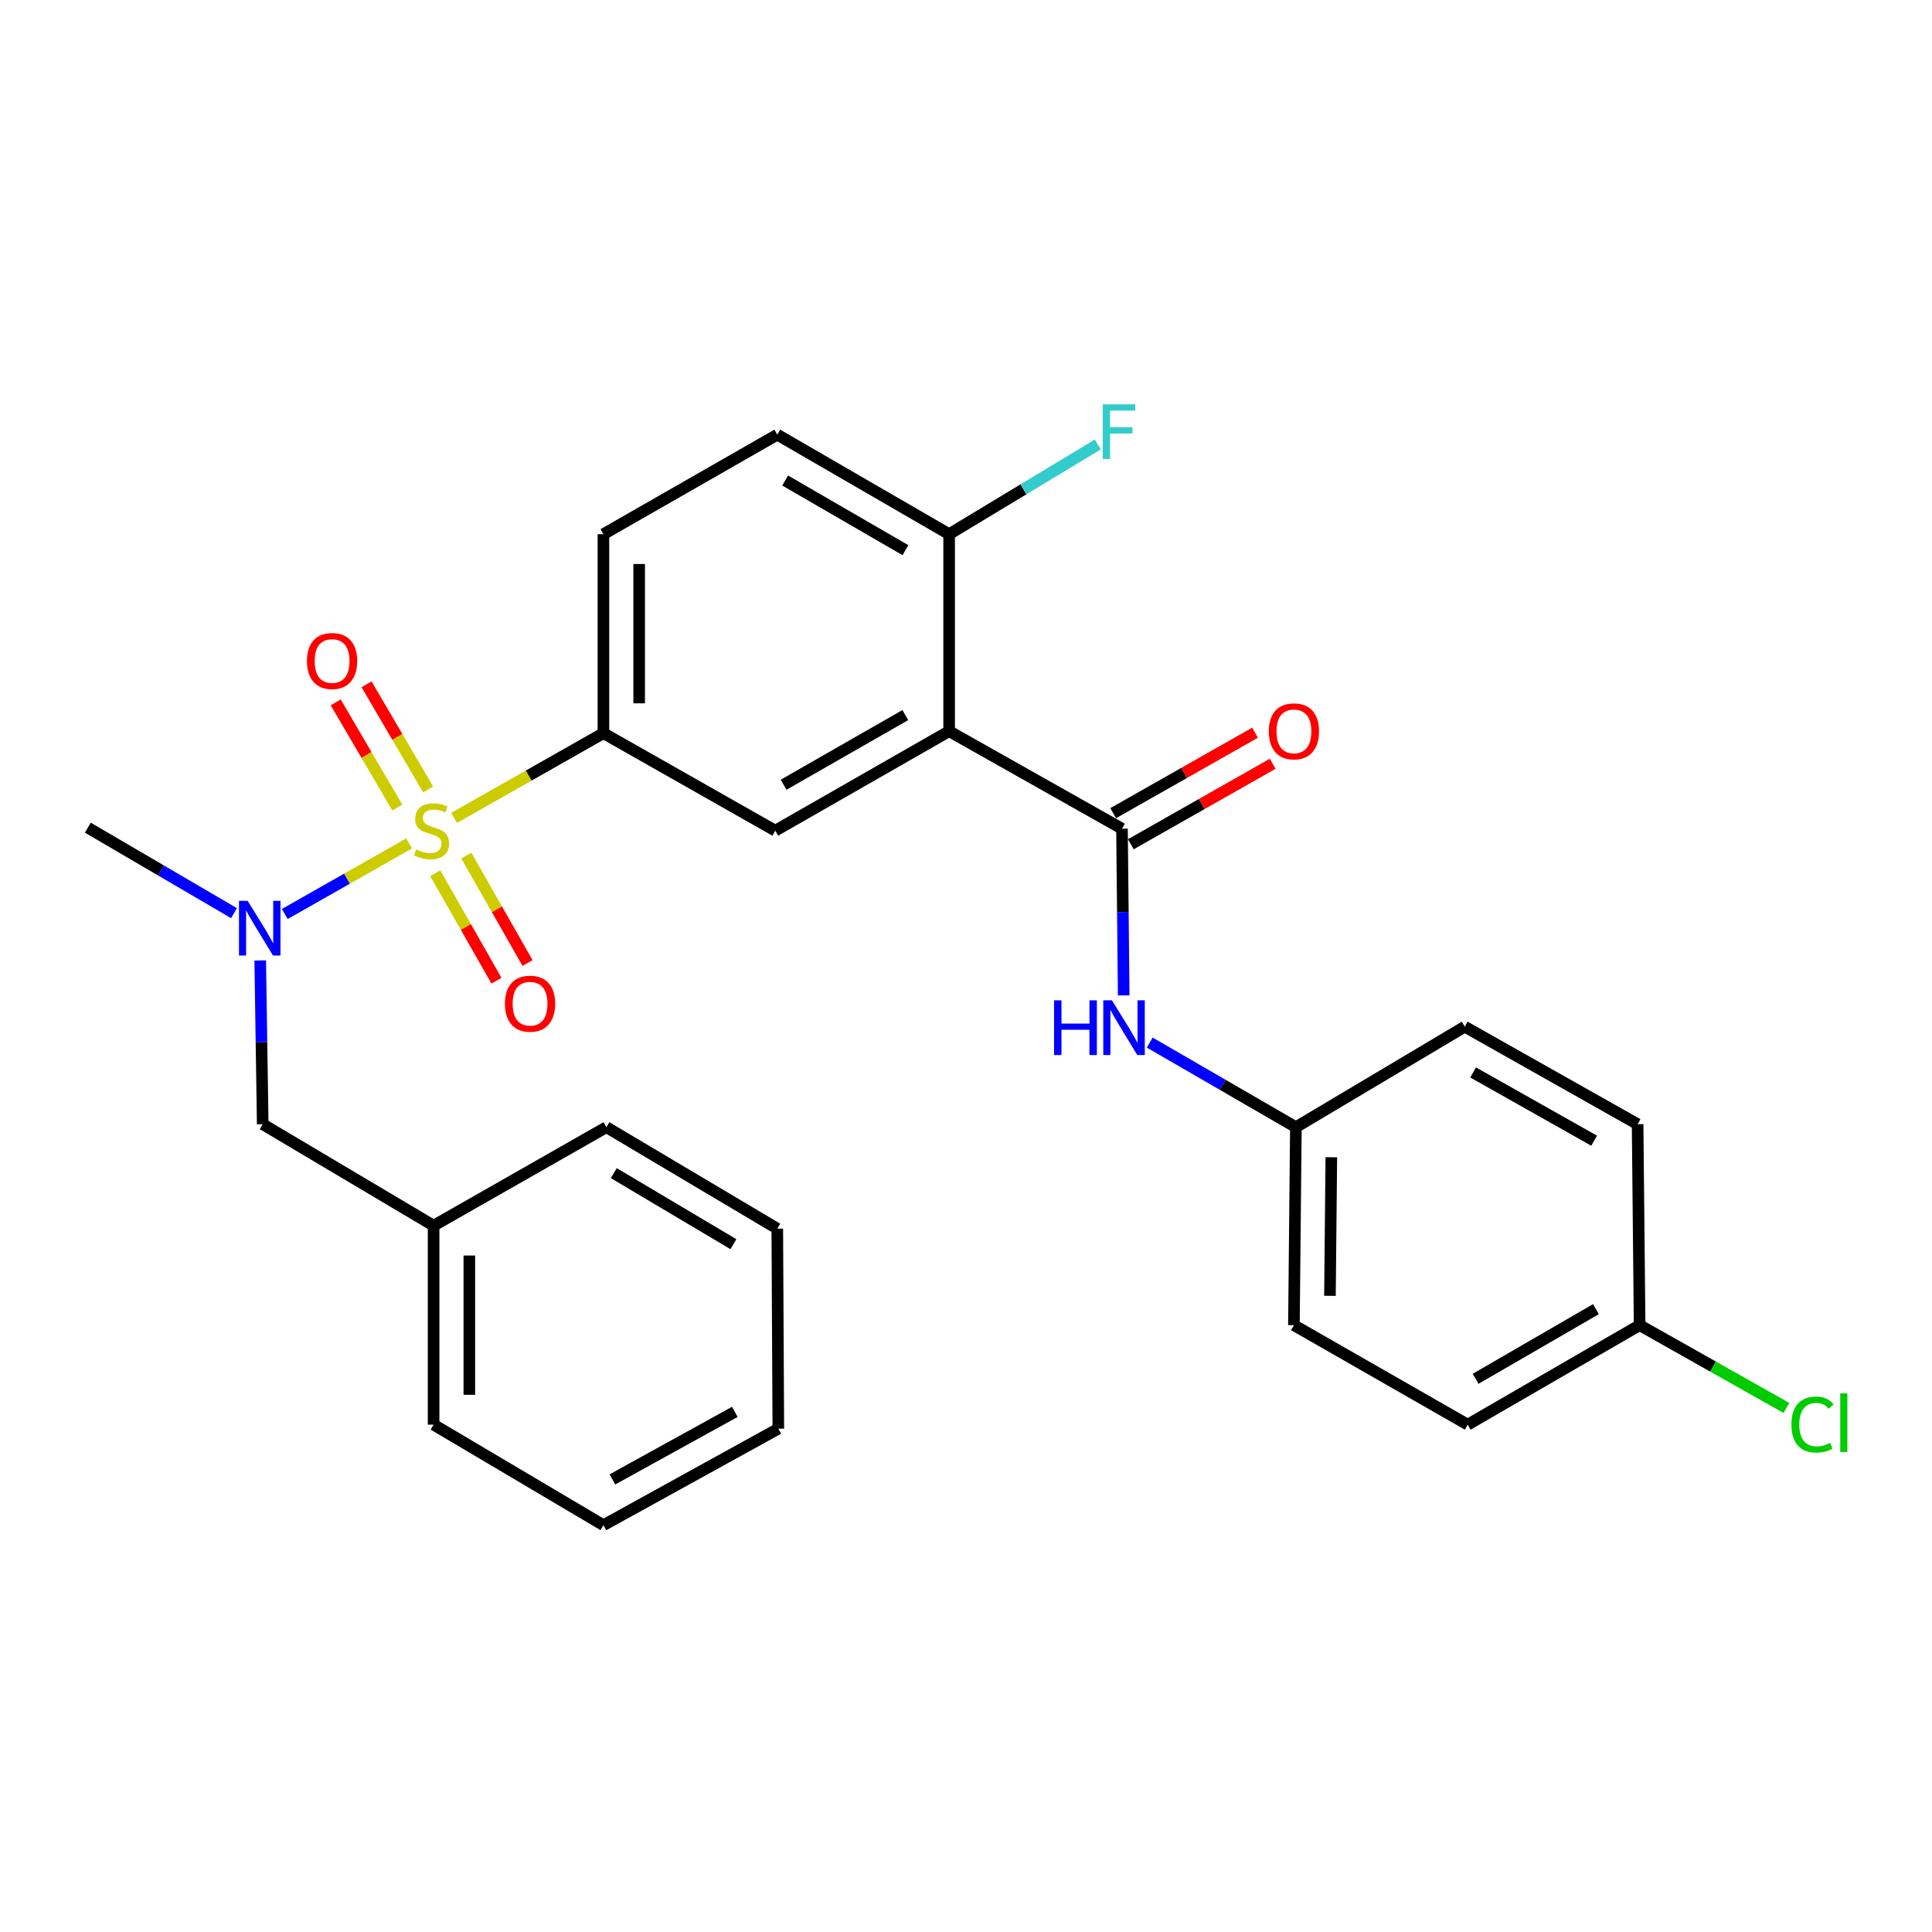<?xml version='1.0' encoding='iso-8859-1'?>
<svg version='1.1' baseProfile='full'
              xmlns='http://www.w3.org/2000/svg'
                      xmlns:rdkit='http://www.rdkit.org/xml'
                      xmlns:xlink='http://www.w3.org/1999/xlink'
                  xml:space='preserve'
width='1000px' height='1000px' viewBox='0 0 1000 1000'>
<!-- END OF HEADER -->
<rect style='opacity:1.0;fill:#FFFFFF;stroke:none' width='1000' height='1000' x='0' y='0'> </rect>
<path class='bond-2' d='M 235.018,423.355 L 273.676,401.422' style='fill:none;fill-rule:evenodd;stroke:#CCCC00;stroke-width:6px;stroke-linecap:butt;stroke-linejoin:miter;stroke-opacity:1' />
<path class='bond-2' d='M 273.676,401.422 L 312.334,379.489' style='fill:none;fill-rule:evenodd;stroke:#000000;stroke-width:6px;stroke-linecap:butt;stroke-linejoin:miter;stroke-opacity:1' />
<path class='bond-3' d='M 211.745,436.561 L 179.573,454.82' style='fill:none;fill-rule:evenodd;stroke:#CCCC00;stroke-width:6px;stroke-linecap:butt;stroke-linejoin:miter;stroke-opacity:1' />
<path class='bond-3' d='M 179.573,454.82 L 147.401,473.078' style='fill:none;fill-rule:evenodd;stroke:#0000FF;stroke-width:6px;stroke-linecap:butt;stroke-linejoin:miter;stroke-opacity:1' />
<path class='bond-6' d='M 221.598,408.615 L 205.66,381.408' style='fill:none;fill-rule:evenodd;stroke:#CCCC00;stroke-width:6px;stroke-linecap:butt;stroke-linejoin:miter;stroke-opacity:1' />
<path class='bond-6' d='M 205.66,381.408 L 189.722,354.201' style='fill:none;fill-rule:evenodd;stroke:#FF0000;stroke-width:6px;stroke-linecap:butt;stroke-linejoin:miter;stroke-opacity:1' />
<path class='bond-6' d='M 205.637,417.965 L 189.699,390.758' style='fill:none;fill-rule:evenodd;stroke:#CCCC00;stroke-width:6px;stroke-linecap:butt;stroke-linejoin:miter;stroke-opacity:1' />
<path class='bond-6' d='M 189.699,390.758 L 173.761,363.551' style='fill:none;fill-rule:evenodd;stroke:#FF0000;stroke-width:6px;stroke-linecap:butt;stroke-linejoin:miter;stroke-opacity:1' />
<path class='bond-7' d='M 225.288,451.989 L 241.133,479.804' style='fill:none;fill-rule:evenodd;stroke:#CCCC00;stroke-width:6px;stroke-linecap:butt;stroke-linejoin:miter;stroke-opacity:1' />
<path class='bond-7' d='M 241.133,479.804 L 256.978,507.62' style='fill:none;fill-rule:evenodd;stroke:#FF0000;stroke-width:6px;stroke-linecap:butt;stroke-linejoin:miter;stroke-opacity:1' />
<path class='bond-7' d='M 241.361,442.833 L 257.206,470.649' style='fill:none;fill-rule:evenodd;stroke:#CCCC00;stroke-width:6px;stroke-linecap:butt;stroke-linejoin:miter;stroke-opacity:1' />
<path class='bond-7' d='M 257.206,470.649 L 273.051,498.464' style='fill:none;fill-rule:evenodd;stroke:#FF0000;stroke-width:6px;stroke-linecap:butt;stroke-linejoin:miter;stroke-opacity:1' />
<path class='bond-0' d='M 491.268,378.461 L 401.277,429.957' style='fill:none;fill-rule:evenodd;stroke:#000000;stroke-width:6px;stroke-linecap:butt;stroke-linejoin:miter;stroke-opacity:1' />
<path class='bond-0' d='M 468.583,370.131 L 405.589,406.178' style='fill:none;fill-rule:evenodd;stroke:#000000;stroke-width:6px;stroke-linecap:butt;stroke-linejoin:miter;stroke-opacity:1' />
<path class='bond-1' d='M 491.268,378.461 L 580.745,428.939' style='fill:none;fill-rule:evenodd;stroke:#000000;stroke-width:6px;stroke-linecap:butt;stroke-linejoin:miter;stroke-opacity:1' />
<path class='bond-28' d='M 491.268,378.461 L 491.268,276.488' style='fill:none;fill-rule:evenodd;stroke:#000000;stroke-width:6px;stroke-linecap:butt;stroke-linejoin:miter;stroke-opacity:1' />
<path class='bond-5' d='M 580.745,428.939 L 581.184,472.067' style='fill:none;fill-rule:evenodd;stroke:#000000;stroke-width:6px;stroke-linecap:butt;stroke-linejoin:miter;stroke-opacity:1' />
<path class='bond-5' d='M 581.184,472.067 L 581.623,515.195' style='fill:none;fill-rule:evenodd;stroke:#0000FF;stroke-width:6px;stroke-linecap:butt;stroke-linejoin:miter;stroke-opacity:1' />
<path class='bond-10' d='M 585.309,436.984 L 622.022,416.158' style='fill:none;fill-rule:evenodd;stroke:#000000;stroke-width:6px;stroke-linecap:butt;stroke-linejoin:miter;stroke-opacity:1' />
<path class='bond-10' d='M 622.022,416.158 L 658.735,395.331' style='fill:none;fill-rule:evenodd;stroke:#FF0000;stroke-width:6px;stroke-linecap:butt;stroke-linejoin:miter;stroke-opacity:1' />
<path class='bond-10' d='M 576.182,420.895 L 612.895,400.069' style='fill:none;fill-rule:evenodd;stroke:#000000;stroke-width:6px;stroke-linecap:butt;stroke-linejoin:miter;stroke-opacity:1' />
<path class='bond-10' d='M 612.895,400.069 L 649.608,379.242' style='fill:none;fill-rule:evenodd;stroke:#FF0000;stroke-width:6px;stroke-linecap:butt;stroke-linejoin:miter;stroke-opacity:1' />
<path class='bond-4' d='M 312.334,379.489 L 401.277,429.957' style='fill:none;fill-rule:evenodd;stroke:#000000;stroke-width:6px;stroke-linecap:butt;stroke-linejoin:miter;stroke-opacity:1' />
<path class='bond-11' d='M 312.334,379.489 L 312.334,276.488' style='fill:none;fill-rule:evenodd;stroke:#000000;stroke-width:6px;stroke-linecap:butt;stroke-linejoin:miter;stroke-opacity:1' />
<path class='bond-11' d='M 330.832,364.039 L 330.832,291.938' style='fill:none;fill-rule:evenodd;stroke:#000000;stroke-width:6px;stroke-linecap:butt;stroke-linejoin:miter;stroke-opacity:1' />
<path class='bond-9' d='M 134.692,497.131 L 135.336,539.508' style='fill:none;fill-rule:evenodd;stroke:#0000FF;stroke-width:6px;stroke-linecap:butt;stroke-linejoin:miter;stroke-opacity:1' />
<path class='bond-9' d='M 135.336,539.508 L 135.98,581.884' style='fill:none;fill-rule:evenodd;stroke:#000000;stroke-width:6px;stroke-linecap:butt;stroke-linejoin:miter;stroke-opacity:1' />
<path class='bond-22' d='M 121.122,472.648 L 83.288,450.527' style='fill:none;fill-rule:evenodd;stroke:#0000FF;stroke-width:6px;stroke-linecap:butt;stroke-linejoin:miter;stroke-opacity:1' />
<path class='bond-22' d='M 83.288,450.527 L 45.455,428.405' style='fill:none;fill-rule:evenodd;stroke:#000000;stroke-width:6px;stroke-linecap:butt;stroke-linejoin:miter;stroke-opacity:1' />
<path class='bond-13' d='M 595.103,539.635 L 632.925,561.53' style='fill:none;fill-rule:evenodd;stroke:#0000FF;stroke-width:6px;stroke-linecap:butt;stroke-linejoin:miter;stroke-opacity:1' />
<path class='bond-13' d='M 632.925,561.53 L 670.747,583.426' style='fill:none;fill-rule:evenodd;stroke:#000000;stroke-width:6px;stroke-linecap:butt;stroke-linejoin:miter;stroke-opacity:1' />
<path class='bond-8' d='M 491.268,276.488 L 402.325,224.982' style='fill:none;fill-rule:evenodd;stroke:#000000;stroke-width:6px;stroke-linecap:butt;stroke-linejoin:miter;stroke-opacity:1' />
<path class='bond-8' d='M 468.657,284.77 L 406.397,248.716' style='fill:none;fill-rule:evenodd;stroke:#000000;stroke-width:6px;stroke-linecap:butt;stroke-linejoin:miter;stroke-opacity:1' />
<path class='bond-14' d='M 491.268,276.488 L 529.732,253.279' style='fill:none;fill-rule:evenodd;stroke:#000000;stroke-width:6px;stroke-linecap:butt;stroke-linejoin:miter;stroke-opacity:1' />
<path class='bond-14' d='M 529.732,253.279 L 568.196,230.07' style='fill:none;fill-rule:evenodd;stroke:#33CCCC;stroke-width:6px;stroke-linecap:butt;stroke-linejoin:miter;stroke-opacity:1' />
<path class='bond-16' d='M 135.98,581.884 L 224.429,634.407' style='fill:none;fill-rule:evenodd;stroke:#000000;stroke-width:6px;stroke-linecap:butt;stroke-linejoin:miter;stroke-opacity:1' />
<path class='bond-12' d='M 312.334,276.488 L 402.325,224.982' style='fill:none;fill-rule:evenodd;stroke:#000000;stroke-width:6px;stroke-linecap:butt;stroke-linejoin:miter;stroke-opacity:1' />
<path class='bond-18' d='M 670.747,583.426 L 758.148,531.406' style='fill:none;fill-rule:evenodd;stroke:#000000;stroke-width:6px;stroke-linecap:butt;stroke-linejoin:miter;stroke-opacity:1' />
<path class='bond-19' d='M 670.747,583.426 L 669.729,685.903' style='fill:none;fill-rule:evenodd;stroke:#000000;stroke-width:6px;stroke-linecap:butt;stroke-linejoin:miter;stroke-opacity:1' />
<path class='bond-19' d='M 689.091,598.981 L 688.379,670.715' style='fill:none;fill-rule:evenodd;stroke:#000000;stroke-width:6px;stroke-linecap:butt;stroke-linejoin:miter;stroke-opacity:1' />
<path class='bond-15' d='M 848.663,685.903 L 759.69,737.398' style='fill:none;fill-rule:evenodd;stroke:#000000;stroke-width:6px;stroke-linecap:butt;stroke-linejoin:miter;stroke-opacity:1' />
<path class='bond-15' d='M 826.051,677.617 L 763.77,713.664' style='fill:none;fill-rule:evenodd;stroke:#000000;stroke-width:6px;stroke-linecap:butt;stroke-linejoin:miter;stroke-opacity:1' />
<path class='bond-17' d='M 848.663,685.903 L 886.663,707.329' style='fill:none;fill-rule:evenodd;stroke:#000000;stroke-width:6px;stroke-linecap:butt;stroke-linejoin:miter;stroke-opacity:1' />
<path class='bond-17' d='M 886.663,707.329 L 924.662,728.755' style='fill:none;fill-rule:evenodd;stroke:#00CC00;stroke-width:6px;stroke-linecap:butt;stroke-linejoin:miter;stroke-opacity:1' />
<path class='bond-30' d='M 848.663,685.903 L 847.625,581.884' style='fill:none;fill-rule:evenodd;stroke:#000000;stroke-width:6px;stroke-linecap:butt;stroke-linejoin:miter;stroke-opacity:1' />
<path class='bond-23' d='M 224.429,634.407 L 224.429,737.398' style='fill:none;fill-rule:evenodd;stroke:#000000;stroke-width:6px;stroke-linecap:butt;stroke-linejoin:miter;stroke-opacity:1' />
<path class='bond-23' d='M 242.927,649.856 L 242.927,721.949' style='fill:none;fill-rule:evenodd;stroke:#000000;stroke-width:6px;stroke-linecap:butt;stroke-linejoin:miter;stroke-opacity:1' />
<path class='bond-24' d='M 224.429,634.407 L 313.876,583.426' style='fill:none;fill-rule:evenodd;stroke:#000000;stroke-width:6px;stroke-linecap:butt;stroke-linejoin:miter;stroke-opacity:1' />
<path class='bond-21' d='M 758.148,531.406 L 847.625,581.884' style='fill:none;fill-rule:evenodd;stroke:#000000;stroke-width:6px;stroke-linecap:butt;stroke-linejoin:miter;stroke-opacity:1' />
<path class='bond-21' d='M 762.481,555.089 L 825.115,590.423' style='fill:none;fill-rule:evenodd;stroke:#000000;stroke-width:6px;stroke-linecap:butt;stroke-linejoin:miter;stroke-opacity:1' />
<path class='bond-20' d='M 669.729,685.903 L 759.69,737.398' style='fill:none;fill-rule:evenodd;stroke:#000000;stroke-width:6px;stroke-linecap:butt;stroke-linejoin:miter;stroke-opacity:1' />
<path class='bond-26' d='M 224.429,737.398 L 312.334,789.428' style='fill:none;fill-rule:evenodd;stroke:#000000;stroke-width:6px;stroke-linecap:butt;stroke-linejoin:miter;stroke-opacity:1' />
<path class='bond-25' d='M 313.876,583.426 L 402.325,635.959' style='fill:none;fill-rule:evenodd;stroke:#000000;stroke-width:6px;stroke-linecap:butt;stroke-linejoin:miter;stroke-opacity:1' />
<path class='bond-25' d='M 317.697,607.21 L 379.612,643.983' style='fill:none;fill-rule:evenodd;stroke:#000000;stroke-width:6px;stroke-linecap:butt;stroke-linejoin:miter;stroke-opacity:1' />
<path class='bond-27' d='M 402.325,635.959 L 402.86,739.484' style='fill:none;fill-rule:evenodd;stroke:#000000;stroke-width:6px;stroke-linecap:butt;stroke-linejoin:miter;stroke-opacity:1' />
<path class='bond-29' d='M 312.334,789.428 L 402.86,739.484' style='fill:none;fill-rule:evenodd;stroke:#000000;stroke-width:6px;stroke-linecap:butt;stroke-linejoin:miter;stroke-opacity:1' />
<path class='bond-29' d='M 316.978,765.74 L 380.345,730.779' style='fill:none;fill-rule:evenodd;stroke:#000000;stroke-width:6px;stroke-linecap:butt;stroke-linejoin:miter;stroke-opacity:1' />
<path  class='atom-0' d='M 215.381 439.677
Q 215.701 439.797, 217.021 440.357
Q 218.341 440.917, 219.781 441.277
Q 221.261 441.597, 222.701 441.597
Q 225.381 441.597, 226.941 440.317
Q 228.501 438.997, 228.501 436.717
Q 228.501 435.157, 227.701 434.197
Q 226.941 433.237, 225.741 432.717
Q 224.541 432.197, 222.541 431.597
Q 220.021 430.837, 218.501 430.117
Q 217.021 429.397, 215.941 427.877
Q 214.901 426.357, 214.901 423.797
Q 214.901 420.237, 217.301 418.037
Q 219.741 415.837, 224.541 415.837
Q 227.821 415.837, 231.541 417.397
L 230.621 420.477
Q 227.221 419.077, 224.661 419.077
Q 221.901 419.077, 220.381 420.237
Q 218.861 421.357, 218.901 423.317
Q 218.901 424.837, 219.661 425.757
Q 220.461 426.677, 221.581 427.197
Q 222.741 427.717, 224.661 428.317
Q 227.221 429.117, 228.741 429.917
Q 230.261 430.717, 231.341 432.357
Q 232.461 433.957, 232.461 436.717
Q 232.461 440.637, 229.821 442.757
Q 227.221 444.837, 222.861 444.837
Q 220.341 444.837, 218.421 444.277
Q 216.541 443.757, 214.301 442.837
L 215.381 439.677
' fill='#CCCC00'/>
<path  class='atom-4' d='M 128.178 466.275
L 137.458 481.275
Q 138.378 482.755, 139.858 485.435
Q 141.338 488.115, 141.418 488.275
L 141.418 466.275
L 145.178 466.275
L 145.178 494.595
L 141.298 494.595
L 131.338 478.195
Q 130.178 476.275, 128.938 474.075
Q 127.738 471.875, 127.378 471.195
L 127.378 494.595
L 123.698 494.595
L 123.698 466.275
L 128.178 466.275
' fill='#0000FF'/>
<path  class='atom-6' d='M 545.574 517.77
L 549.414 517.77
L 549.414 529.81
L 563.894 529.81
L 563.894 517.77
L 567.734 517.77
L 567.734 546.09
L 563.894 546.09
L 563.894 533.01
L 549.414 533.01
L 549.414 546.09
L 545.574 546.09
L 545.574 517.77
' fill='#0000FF'/>
<path  class='atom-6' d='M 575.534 517.77
L 584.814 532.77
Q 585.734 534.25, 587.214 536.93
Q 588.694 539.61, 588.774 539.77
L 588.774 517.77
L 592.534 517.77
L 592.534 546.09
L 588.654 546.09
L 578.694 529.69
Q 577.534 527.77, 576.294 525.57
Q 575.094 523.37, 574.734 522.69
L 574.734 546.09
L 571.054 546.09
L 571.054 517.77
L 575.534 517.77
' fill='#0000FF'/>
<path  class='atom-7' d='M 158.886 342.132
Q 158.886 335.332, 162.246 331.532
Q 165.606 327.732, 171.886 327.732
Q 178.166 327.732, 181.526 331.532
Q 184.886 335.332, 184.886 342.132
Q 184.886 349.012, 181.486 352.932
Q 178.086 356.812, 171.886 356.812
Q 165.646 356.812, 162.246 352.932
Q 158.886 349.052, 158.886 342.132
M 171.886 353.612
Q 176.206 353.612, 178.526 350.732
Q 180.886 347.812, 180.886 342.132
Q 180.886 336.572, 178.526 333.772
Q 176.206 330.932, 171.886 330.932
Q 167.566 330.932, 165.206 333.732
Q 162.886 336.532, 162.886 342.132
Q 162.886 347.852, 165.206 350.732
Q 167.566 353.612, 171.886 353.612
' fill='#FF0000'/>
<path  class='atom-8' d='M 261.353 519.514
Q 261.353 512.714, 264.713 508.914
Q 268.073 505.114, 274.353 505.114
Q 280.633 505.114, 283.993 508.914
Q 287.353 512.714, 287.353 519.514
Q 287.353 526.394, 283.953 530.314
Q 280.553 534.194, 274.353 534.194
Q 268.113 534.194, 264.713 530.314
Q 261.353 526.434, 261.353 519.514
M 274.353 530.994
Q 278.673 530.994, 280.993 528.114
Q 283.353 525.194, 283.353 519.514
Q 283.353 513.954, 280.993 511.154
Q 278.673 508.314, 274.353 508.314
Q 270.033 508.314, 267.673 511.114
Q 265.353 513.914, 265.353 519.514
Q 265.353 525.234, 267.673 528.114
Q 270.033 530.994, 274.353 530.994
' fill='#FF0000'/>
<path  class='atom-11' d='M 656.729 378.541
Q 656.729 371.741, 660.089 367.941
Q 663.449 364.141, 669.729 364.141
Q 676.009 364.141, 679.369 367.941
Q 682.729 371.741, 682.729 378.541
Q 682.729 385.421, 679.329 389.341
Q 675.929 393.221, 669.729 393.221
Q 663.489 393.221, 660.089 389.341
Q 656.729 385.461, 656.729 378.541
M 669.729 390.021
Q 674.049 390.021, 676.369 387.141
Q 678.729 384.221, 678.729 378.541
Q 678.729 372.981, 676.369 370.181
Q 674.049 367.341, 669.729 367.341
Q 665.409 367.341, 663.049 370.141
Q 660.729 372.941, 660.729 378.541
Q 660.729 384.261, 663.049 387.141
Q 665.409 390.021, 669.729 390.021
' fill='#FF0000'/>
<path  class='atom-15' d='M 570.763 209.281
L 587.603 209.281
L 587.603 212.521
L 574.563 212.521
L 574.563 221.121
L 586.163 221.121
L 586.163 224.401
L 574.563 224.401
L 574.563 237.601
L 570.763 237.601
L 570.763 209.281
' fill='#33CCCC'/>
<path  class='atom-18' d='M 927.231 737.34
Q 927.231 730.3, 930.511 726.62
Q 933.831 722.9, 940.111 722.9
Q 945.951 722.9, 949.071 727.02
L 946.431 729.18
Q 944.151 726.18, 940.111 726.18
Q 935.831 726.18, 933.551 729.06
Q 931.311 731.9, 931.311 737.34
Q 931.311 742.94, 933.631 745.82
Q 935.991 748.7, 940.551 748.7
Q 943.671 748.7, 947.311 746.82
L 948.431 749.82
Q 946.951 750.78, 944.711 751.34
Q 942.471 751.9, 939.991 751.9
Q 933.831 751.9, 930.511 748.14
Q 927.231 744.38, 927.231 737.34
' fill='#00CC00'/>
<path  class='atom-18' d='M 952.511 721.18
L 956.191 721.18
L 956.191 751.54
L 952.511 751.54
L 952.511 721.18
' fill='#00CC00'/>
</svg>
